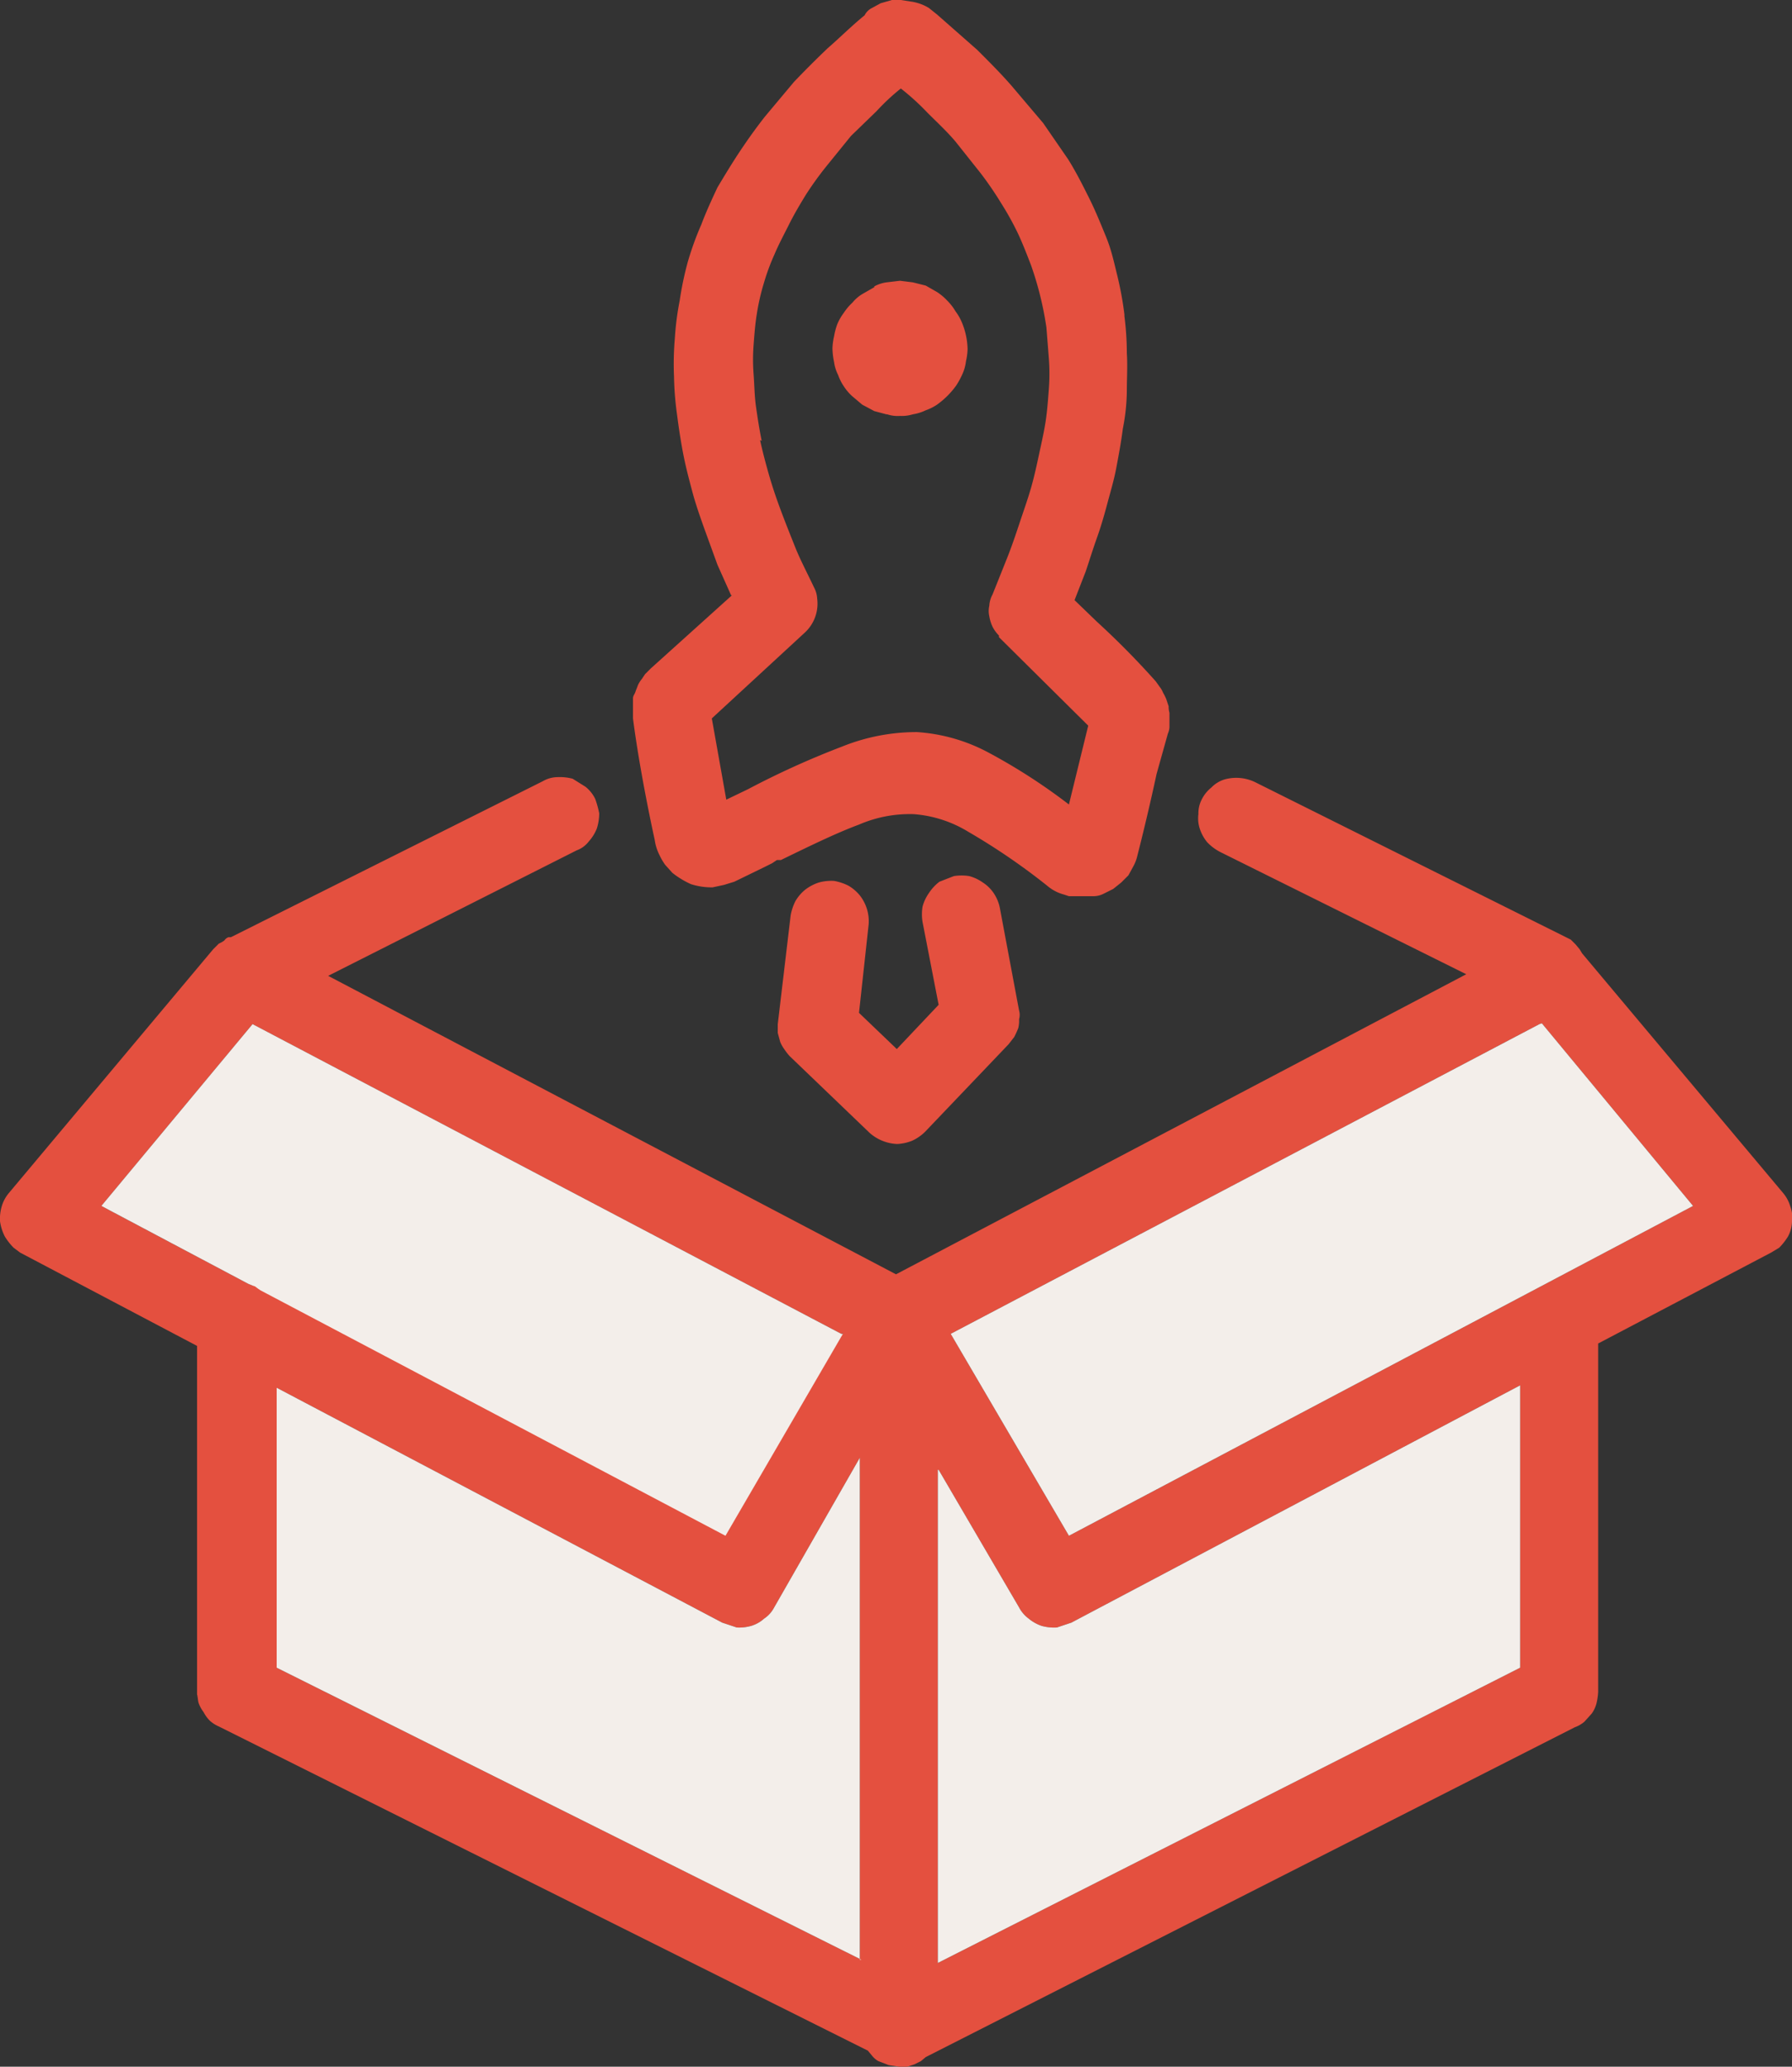 <svg xmlns="http://www.w3.org/2000/svg" viewBox="0 0 222.8 256.9"><rect x="0" y="0" width="222.8" height="256.9" fill="#333333" stroke="none"/><defs><style>.cls-1{fill:#e4503f;}.cls-2{fill:#f3eeea;}</style></defs><g id="Layer_2" data-name="Layer 2"><g id="Layer_1-2" data-name="Layer 1"><path class="cls-1" d="M104.6,165.8,31.4,127.3,12.6,149.9l18.3,9.7.5.2h.3l.4.3.3.2,57.8,30.5,14.6-25.1Zm-6.3-52a6.4,6.4,0,0,1,.6-1.8,5.3,5.3,0,0,1,1.2-1.4,5.6,5.6,0,0,1,1.7-.9,5.8,5.8,0,0,1,1.9-.2,6.4,6.4,0,0,1,1.8.6,5.3,5.3,0,0,1,1.4,1.2,5.2,5.2,0,0,1,1.1,3.6l-1.2,11,4.7,4.5,5.2-5.5-2-10.3a6,6,0,0,1,0-1.9,5.3,5.3,0,0,1,.8-1.7,5.7,5.7,0,0,1,1.3-1.4l1.8-.7a6,6,0,0,1,1.9,0,5.3,5.3,0,0,1,1.7.8,4.7,4.7,0,0,1,1.4,1.4,5.1,5.1,0,0,1,.7,1.7l2.4,12.8a2,2,0,0,1,0,1.1,3.7,3.7,0,0,1-.1,1.1,11.7,11.7,0,0,1-.5,1.1l-.7.9L115,140.7a5.7,5.7,0,0,1-1.6,1.1,5.8,5.8,0,0,1-1.8.4h-.1a5.5,5.5,0,0,1-3.4-1.4l-9.9-9.5a7.1,7.1,0,0,1-.7-.9h0a4.1,4.1,0,0,1-.5-.9l-.3-1.1h0v-1.1Zm10.4-78.2a4.4,4.4,0,0,1,1.5-.5l1.7-.2h0l1.6.2,1.6.4h0l1.4.8a6.9,6.9,0,0,1,1.3,1.1,6.4,6.4,0,0,1,1,1.3,6.4,6.4,0,0,1,.8,1.4,9.1,9.1,0,0,1,.7,3.3h0a7.7,7.7,0,0,1-.2,1.5h0a5.4,5.4,0,0,1-.4,1.5,10.2,10.2,0,0,1-.8,1.5,10.3,10.3,0,0,1-2.4,2.4,6.1,6.1,0,0,1-1.4.7,5.8,5.8,0,0,1-1.6.5h0a4.7,4.7,0,0,1-1.6.2h0a4.1,4.1,0,0,1-1.6-.2h-.1l-1.5-.4-1.5-.8-1.3-1.1h0a6.3,6.3,0,0,1-1-1.2,6.1,6.1,0,0,1-.7-1.4h0a4.9,4.9,0,0,1-.5-1.6,8.8,8.8,0,0,1-.2-1.7h0a7.7,7.7,0,0,1,.2-1.5h0a8.3,8.3,0,0,1,.4-1.5h0a6.4,6.4,0,0,1,.8-1.4,6.9,6.9,0,0,1,1.1-1.3,4.7,4.7,0,0,1,1.3-1.1l1.4-.8ZM90.9,74l-1.7-3.8-1.6-4.4c-.5-1.4-1.1-3.1-1.5-4.6s-.8-3-1.1-4.5-.6-3.4-.8-5a38.9,38.9,0,0,1-.4-4.9,36.5,36.5,0,0,1,.1-4.7,35.5,35.5,0,0,1,.6-4.7,41,41,0,0,1,1-4.8,37.5,37.5,0,0,1,1.7-4.7c.6-1.6,1.3-3.1,2-4.6h0c.9-1.5,1.8-3,2.8-4.5s2-2.9,3.1-4.3l3.6-4.3q2-2.1,4.2-4.2c1.5-1.3,3-2.8,4.6-4.1a2,2,0,0,1,.9-.9l1.1-.6h0l1.4-.4H112l1.3.2a5.8,5.8,0,0,1,2.2.8l1,.8,5,4.4c1.5,1.5,3,3,4.3,4.5l3.9,4.6h0l3.1,4.5c1,1.6,1.8,3.2,2.6,4.8s1.4,3.1,2.1,4.8,1,3.2,1.4,4.8a42.1,42.1,0,0,1,.9,4.9v.2a36.7,36.7,0,0,1,.3,4.6c.1,1.5,0,3.2,0,4.7a25,25,0,0,1-.5,4.7c-.2,1.6-.5,3.2-.8,4.8s-.7,2.9-1.1,4.4-.8,2.9-1.3,4.3-.9,2.7-1.4,4.2l-1.4,3.6,2.8,2.7a101.8,101.8,0,0,1,7.3,7.4l.5.7a2.5,2.5,0,0,1,.4.7,5.9,5.9,0,0,1,.4.8l.3.9a2.5,2.5,0,0,0,.1.8v1.8h0a2.4,2.4,0,0,1-.2.8l-1.4,5q-1.1,5.1-2.4,10.2h0a5,5,0,0,1-.5,1.3l-.6,1.1h0l-.9.9-1,.8-1.2.6a2.8,2.8,0,0,1-1.3.3h-3l-.6-.2a5.3,5.3,0,0,1-2.1-1.1,80.8,80.8,0,0,0-9.8-6.7,15.2,15.2,0,0,0-6.8-2.2,15.9,15.9,0,0,0-6.8,1.3c-2.7,1-5.8,2.5-9.7,4.4h-.5l-.6.4h0l-1,.5-3.7,1.8L90,110l-1.4.3a8.4,8.4,0,0,1-2.7-.4,10.9,10.9,0,0,1-2.3-1.4l-.9-1h0a7.5,7.5,0,0,1-.7-1.2,6,6,0,0,1-.6-1.9c-1-4.6-2.1-10.4-2.7-15.1v-.8h0v-.9h0v-.8c0-.3.2-.5.3-.8s.2-.5.3-.8a3.5,3.5,0,0,1,.5-.8h0l.4-.6.7-.7L91,74Zm3.6-19.3c.3,1.4.7,2.9,1.1,4.3s.9,2.9,1.5,4.5,1.2,3.1,1.8,4.6,1.5,3.2,2.3,4.9h0a3.3,3.3,0,0,1,.4,1.4,4.9,4.9,0,0,1-1.5,4.2L88.5,89.3l1.8,10.1L93,98.1a105.7,105.7,0,0,1,11.7-5.3A24.8,24.8,0,0,1,114,91a21.8,21.8,0,0,1,9,2.6,72.8,72.8,0,0,1,9.9,6.4l2.4-9.8-11.1-11V79a4.4,4.4,0,0,1-.8-1.1,5,5,0,0,1-.4-1.3h0a2.9,2.9,0,0,1,0-1.3,3.3,3.3,0,0,1,.4-1.4h0l1.8-4.5c.6-1.5,1.1-3,1.6-4.5s1-2.9,1.4-4.3.7-2.8,1-4.2.6-2.7.8-4,.3-2.7.4-4,.1-2.6,0-3.9l-.3-3.8h0a41.3,41.3,0,0,0-1.9-7.7c-.5-1.3-1-2.6-1.6-3.9a35.9,35.9,0,0,0-2.1-3.8,42.8,42.8,0,0,0-2.6-3.8l-3.1-3.9c-1.1-1.3-2.3-2.4-3.5-3.6a29.9,29.9,0,0,0-3.3-3,26.8,26.8,0,0,0-3,2.8l-3.2,3.1-3,3.7a40.6,40.6,0,0,0-2.6,3.6c-.8,1.3-1.5,2.5-2.1,3.7s-1.3,2.5-1.8,3.7A26.5,26.5,0,0,0,95,35.1a27.4,27.4,0,0,0-.9,3.9c-.2,1.2-.3,2.5-.4,3.8s-.1,2.5,0,3.8.1,2.6.3,4,.4,2.7.7,4.2Zm100,61.7.8.4.6.6.5.6.3.5,25,29.8a4.6,4.6,0,0,1,.9,1.7,3.7,3.7,0,0,1,.2,1.8,4.1,4.1,0,0,1-.5,1.9h0a7.6,7.6,0,0,1-1.1,1.4l-.5.3-.5.3L198.7,167v43.3a7.8,7.8,0,0,1-.2,1.4,3.8,3.8,0,0,1-.6,1.3l-.9,1a3.7,3.7,0,0,1-1.2.7l-80.7,41-.6.5-.8.4-.9.3h-1l-1.3-.2-1.3-.5a2.7,2.7,0,0,1-.8-.7h0l-.5-.6L27.2,214.6a4.1,4.1,0,0,1-1.1-.7,4.4,4.4,0,0,1-.8-1.1,3.9,3.9,0,0,1-.6-1.1c-.1-.3-.1-.7-.2-1.1V167.3l-22-11.6-.8-.6a7.6,7.6,0,0,1-1.1-1.4,6,6,0,0,1-.6-1.9A5.5,5.5,0,0,1,.2,150a4.6,4.6,0,0,1,.9-1.7L26.5,118l.3-.3.4-.4.4-.2.3-.2a1,1,0,0,1,.5-.4h.3L67.5,97.1a3.7,3.7,0,0,1,1.8-.5,6.2,6.2,0,0,1,1.9.2l1.6,1A4.4,4.4,0,0,1,74,99.3h0a12.1,12.1,0,0,1,.5,1.8,6.3,6.3,0,0,1-.3,1.9,5.4,5.4,0,0,1-1,1.6,3.3,3.3,0,0,1-1.5,1.1L40.8,121.3l70.6,37.1,70.9-37.3-30.6-15.2a6.1,6.1,0,0,1-1.6-1.2,5.1,5.1,0,0,1-.9-1.6,4.1,4.1,0,0,1-.2-1.9,3.7,3.7,0,0,1,.4-1.8,4.4,4.4,0,0,1,1.2-1.5,3.9,3.9,0,0,1,1.6-1,5.4,5.4,0,0,1,3.8.3ZM106.9,243.6V181.2L96.2,199.9a3.7,3.7,0,0,1-1.2,1.3,4.2,4.2,0,0,1-1.6.9h0a5.5,5.5,0,0,1-1.8.2l-1.8-.6L34.4,172.5v34.8l72.7,36.3Zm9.7-60.9V244L189,207.3V172.2l-55.8,29.5-1.8.6h0a5.8,5.8,0,0,1-1.9-.2,5.1,5.1,0,0,1-1.6-.9,4.1,4.1,0,0,1-1.2-1.4l-10-17.1Zm74.8-55.4-73.2,38.5,14.7,25.1,77.6-41-18.8-22.7Z"></path><path class="cls-2" d="M106.9,243.6V181.2L96.2,199.9a3.7,3.7,0,0,1-1.2,1.3,4.2,4.2,0,0,1-1.6.9h0a5.5,5.5,0,0,1-1.8.2l-1.8-.6L34.4,172.5v34.8l72.7,36.3Z"></path><path class="cls-2" d="M116.6,182.7V244L189,207.3V172.2l-55.8,29.5-1.8.6h0a5.8,5.8,0,0,1-1.9-.2,5.1,5.1,0,0,1-1.6-.9,4.1,4.1,0,0,1-1.2-1.4l-10-17.1Z"></path><polygon class="cls-2" points="104.6 165.8 31.4 127.3 12.6 149.9 30.9 159.6 31.4 159.8 31.7 159.9 32.1 160.2 32.4 160.4 90.2 190.9 104.8 165.8 104.6 165.8"></polygon><polygon class="cls-2" points="191.4 127.3 118.2 165.8 132.9 190.9 210.5 149.9 191.7 127.2 191.4 127.3"></polygon></g></g></svg>